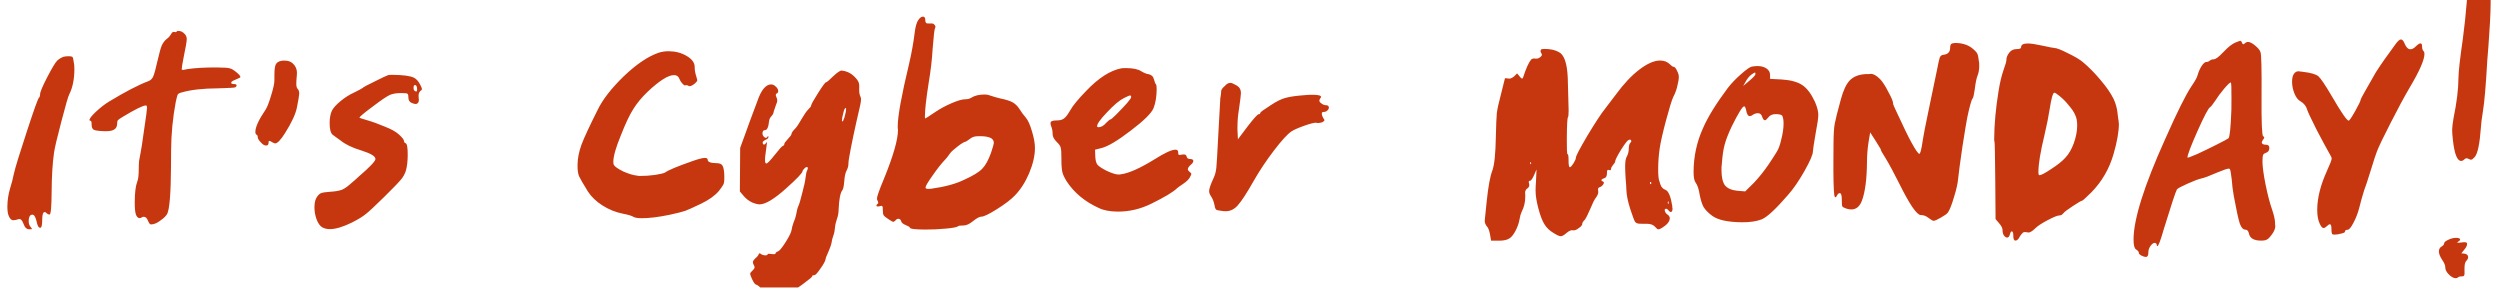 <svg width="646" height="75" viewBox="0 0 646 75" fill="none" xmlns="http://www.w3.org/2000/svg">
<g clip-path="url(#clip0_8451_135126)">
<path d="M16.865 14.579C18.173 14.448 18.825 14.569 18.823 14.942L18.892 15.083C18.891 15.223 18.913 15.363 18.959 15.503C19.005 15.644 19.027 15.761 19.027 15.854C19.163 16.415 19.228 17.092 19.223 17.885C19.206 20.498 18.771 22.642 17.92 24.317C17.637 24.828 16.944 27.204 15.843 31.443C14.742 35.636 14.117 38.292 13.97 39.411C13.579 42.068 13.37 45.45 13.342 49.557C13.316 53.477 13.14 55.435 12.813 55.433C12.533 55.431 12.277 55.313 12.046 55.078C11.86 54.89 11.697 54.796 11.557 54.795C11.137 54.792 10.923 55.398 10.915 56.611C10.906 58.057 10.761 58.803 10.48 58.848C10.013 58.938 9.667 58.376 9.442 57.161C9.169 56.039 8.823 55.477 8.403 55.474L8.263 55.473C7.702 55.563 7.419 56.097 7.412 57.078C7.408 57.731 7.568 58.245 7.892 58.621C8.17 58.949 8.285 59.137 8.238 59.183C8.238 59.23 8.004 59.252 7.538 59.248C6.884 59.244 6.397 58.774 6.077 57.839C5.71 56.856 5.27 56.456 4.755 56.64C4.24 56.823 3.796 56.913 3.423 56.911C2.91 56.907 2.493 56.461 2.172 55.573C1.989 55.011 1.901 54.264 1.907 53.331C1.917 51.744 2.161 50.159 2.639 48.575C3.068 47.178 3.379 45.967 3.573 44.942C3.957 43.264 5.078 39.608 6.936 33.974C8.794 28.293 9.84 25.383 10.074 25.244C10.262 25.059 10.357 24.756 10.36 24.336C10.364 23.776 10.98 22.31 12.209 19.939C13.438 17.567 14.311 16.126 14.828 15.616C15.532 15.014 16.211 14.668 16.865 14.579ZM45.68 8.121C45.727 8.028 45.867 7.982 46.101 7.984C46.754 7.988 47.335 8.295 47.845 8.905C48.122 9.281 48.259 9.678 48.257 10.098C48.253 10.705 47.986 12.266 47.456 14.783C47.117 16.507 46.947 17.556 46.944 17.93C47.037 18.023 47.177 18.071 47.364 18.072C47.55 18.027 47.878 17.959 48.345 17.869C50.4 17.556 52.991 17.41 56.118 17.431C57.845 17.442 58.941 17.519 59.407 17.663C59.919 17.806 60.5 18.16 61.15 18.724C61.799 19.242 62.123 19.641 62.122 19.921C62.121 20.014 61.676 20.244 60.787 20.612C60.085 20.887 59.733 21.141 59.732 21.375C59.73 21.608 60.01 21.727 60.569 21.73C60.896 21.733 61.082 21.827 61.128 22.014C61.173 22.201 61.055 22.387 60.774 22.572C60.633 22.664 59.186 22.748 56.432 22.823C52.465 22.843 49.313 23.195 46.975 23.88C46.414 24.016 46.063 24.201 45.921 24.433C45.827 24.619 45.659 25.248 45.419 26.32C44.645 30.421 44.244 34.572 44.216 38.772L44.201 40.942L44.187 43.112C44.141 50.018 43.811 54.076 43.196 55.285C42.865 55.843 42.325 56.376 41.575 56.885C40.871 57.44 40.216 57.786 39.608 57.922C39.188 58.012 38.908 58.01 38.768 57.916C38.629 57.822 38.467 57.564 38.283 57.143C38.008 56.394 37.638 56.019 37.171 56.015C36.938 56.014 36.774 56.059 36.68 56.152C36.024 56.568 35.512 56.354 35.144 55.512C34.915 54.904 34.806 53.806 34.816 52.22C34.833 49.746 35.054 47.974 35.481 46.904C35.719 46.346 35.842 45.296 35.852 43.756C35.858 42.87 35.886 42.147 35.937 41.587C36.034 40.981 36.155 40.328 36.3 39.629C36.445 38.883 36.566 38.184 36.664 37.532C36.811 36.413 37.032 34.874 37.325 32.916C37.764 30.025 37.985 28.347 37.988 27.88C37.991 27.46 37.899 27.25 37.712 27.248C36.966 27.243 34.952 28.233 31.672 30.218C31.063 30.588 30.665 30.865 30.477 31.05C30.336 31.236 30.264 31.562 30.26 32.029C30.252 33.289 29.314 33.913 27.448 33.9L26.818 33.896C25.465 33.84 24.602 33.718 24.23 33.529C23.858 33.293 23.675 32.872 23.679 32.265C23.683 31.565 23.592 31.215 23.406 31.213C23.219 31.212 23.126 31.141 23.127 31.001C23.13 30.628 23.671 29.932 24.751 28.912C25.878 27.846 27.004 26.967 28.129 26.275C32.392 23.69 35.811 21.916 38.384 20.953C38.946 20.723 39.345 20.329 39.582 19.771C39.866 19.166 40.273 17.675 40.802 15.299C41.186 13.621 41.521 12.433 41.806 11.735C42.137 11.037 42.561 10.48 43.077 10.064C43.499 9.786 43.875 9.369 44.205 8.811C44.441 8.346 44.723 8.161 45.049 8.257C45.375 8.352 45.585 8.307 45.68 8.121ZM72.686 15.721C72.873 15.675 73.176 15.654 73.596 15.657C74.623 15.664 75.437 16.042 76.039 16.793C76.501 17.403 76.73 18.058 76.726 18.758C76.722 19.271 76.696 19.714 76.647 20.087C76.597 20.554 76.57 21.067 76.567 21.627C76.562 22.28 76.676 22.724 76.908 22.959C77.186 23.241 77.323 23.639 77.32 24.152C77.317 24.572 77.123 25.761 76.736 27.718C76.398 29.442 75.38 31.652 73.682 34.348C72.55 36.16 71.68 37.065 71.074 37.06C70.981 37.06 70.748 36.965 70.376 36.776C69.958 36.493 69.678 36.375 69.538 36.42C69.445 36.42 69.397 36.583 69.395 36.909C69.392 37.376 69.18 37.608 68.76 37.605C68.34 37.602 67.922 37.366 67.505 36.897C66.902 36.286 66.602 35.817 66.604 35.491C66.607 35.117 66.492 34.883 66.259 34.788C66.073 34.647 65.981 34.413 65.984 34.087C65.992 32.827 66.868 30.919 68.612 28.364C69.036 27.713 69.511 26.503 70.036 24.733C70.608 22.917 70.897 21.612 70.902 20.819L70.913 19.139C70.921 17.879 71.044 17.04 71.28 16.621C71.516 16.156 71.985 15.856 72.686 15.721ZM107.214 23.511L107.493 23.652C107.679 23.654 107.774 23.491 107.776 23.164C107.781 22.371 107.597 21.973 107.224 21.971C106.991 21.969 106.872 22.202 106.869 22.668C106.866 23.135 106.981 23.416 107.214 23.511ZM100.311 19.405C100.451 19.359 100.825 19.338 101.431 19.342C104.185 19.36 106.026 19.606 106.957 20.079C107.561 20.363 108.094 20.95 108.555 21.84C108.877 22.448 109.038 22.846 109.037 23.033C109.036 23.173 108.895 23.335 108.614 23.52C108.238 23.844 108.094 24.403 108.183 25.197C108.182 25.291 108.181 25.384 108.181 25.477C108.227 25.571 108.25 25.641 108.249 25.688C108.244 26.481 107.938 26.875 107.331 26.872C107.145 26.87 106.819 26.775 106.353 26.585C105.795 26.348 105.518 25.856 105.523 25.109C105.526 24.596 105.435 24.292 105.249 24.198C105.11 24.103 104.62 24.053 103.78 24.048C102.52 24.039 101.516 24.196 100.767 24.518C100.018 24.84 98.518 25.856 96.266 27.568C94.015 29.233 92.889 30.182 92.888 30.416C92.887 30.462 93.539 30.677 94.843 31.058C96.194 31.441 97.707 31.988 99.382 32.699C101.105 33.364 102.337 34.048 103.079 34.753C103.96 35.553 104.4 36.115 104.398 36.442C104.396 36.722 104.535 36.91 104.814 37.005C105.186 37.148 105.366 38.175 105.353 40.089C105.343 41.629 105.194 42.934 104.907 44.006C104.668 44.844 104.243 45.635 103.632 46.377C103.067 47.074 101.634 48.557 99.332 50.829C96.936 53.193 95.316 54.699 94.472 55.347C93.674 55.995 92.502 56.71 90.957 57.493C88.616 58.644 86.699 59.215 85.206 59.205C84.506 59.2 83.877 59.056 83.319 58.773C82.714 58.442 82.206 57.738 81.793 56.662C81.426 55.633 81.246 54.582 81.254 53.509C81.262 52.295 81.501 51.387 81.972 50.783C82.302 50.319 82.653 50.018 83.028 49.88C83.402 49.743 84.196 49.631 85.41 49.546C86.717 49.462 87.722 49.282 88.424 49.006C89.126 48.684 89.876 48.153 90.674 47.411C90.862 47.272 91.191 46.995 91.66 46.578C92.13 46.114 92.458 45.813 92.646 45.674C95.556 43.173 97.013 41.643 97.017 41.083C97.021 40.383 95.813 39.652 93.391 38.889C91.016 38.173 89.202 37.298 87.948 36.263C87.763 36.121 87.531 35.957 87.252 35.768C86.973 35.533 86.718 35.345 86.486 35.203C86.253 35.015 86.091 34.897 85.998 34.85C85.441 34.426 85.168 33.374 85.179 31.694C85.187 30.481 85.38 29.456 85.759 28.618C86.138 27.874 86.89 27.039 88.016 26.113C89.142 25.187 90.314 24.448 91.531 23.896C92.842 23.252 93.568 22.86 93.709 22.721C93.944 22.489 94.974 21.936 96.8 21.061C98.626 20.14 99.796 19.588 100.311 19.405ZM170.153 13.639C170.995 13.365 171.882 13.231 172.816 13.237C174.542 13.248 176.08 13.655 177.428 14.457C178.822 15.26 179.516 16.221 179.508 17.341C179.503 18.088 179.638 18.882 179.913 19.724C180.095 20.285 180.187 20.613 180.186 20.706C180.184 20.939 179.902 21.288 179.339 21.75C178.636 22.259 178.145 22.396 177.866 22.161C177.727 22.066 177.564 22.019 177.377 22.017C177.238 21.97 177.168 21.969 177.167 22.016C177.12 22.062 177.073 22.085 177.027 22.085C176.84 22.084 176.585 21.895 176.261 21.52C175.936 21.144 175.705 20.77 175.568 20.395C175.339 19.74 174.875 19.411 174.175 19.406C172.681 19.396 170.408 20.828 167.356 23.701C165.806 25.184 164.559 26.692 163.616 28.226C162.672 29.713 161.607 31.969 160.421 34.995C159.14 38.113 158.495 40.372 158.485 41.772C158.483 42.192 158.527 42.472 158.62 42.613C158.897 43.082 159.71 43.647 161.059 44.309C162.455 44.925 163.642 45.283 164.622 45.383C164.715 45.384 164.855 45.408 165.041 45.456C165.274 45.457 165.461 45.459 165.601 45.459C166.674 45.467 167.888 45.381 169.243 45.204C170.644 44.98 171.509 44.776 171.837 44.591C172.634 43.99 174.998 43.002 178.927 41.628C180.471 41.078 181.546 40.806 182.152 40.809C182.619 40.813 182.851 40.954 182.85 41.234C182.845 41.841 183.613 42.149 185.153 42.16C185.947 42.165 186.459 42.378 186.689 42.8C186.966 43.222 187.124 44.086 187.162 45.393L187.155 46.373C187.151 46.98 187.055 47.446 186.866 47.771C186.724 48.05 186.347 48.584 185.735 49.374C184.701 50.58 183.177 51.667 181.164 52.633C179.057 53.646 177.676 54.267 177.021 54.496C176.366 54.725 175.011 55.066 172.954 55.519C170.057 56.106 167.698 56.394 165.878 56.382C164.852 56.375 164.152 56.277 163.78 56.088C163.269 55.758 162.338 55.471 160.986 55.229C159.075 54.843 157.306 54.131 155.68 53.094C154.054 52.056 152.802 50.858 151.924 49.499C150.677 47.484 149.916 46.172 149.64 45.563C149.364 44.908 149.23 44.021 149.238 42.901L149.24 42.551C149.251 40.964 149.589 39.239 150.254 37.377C150.967 35.515 152.364 32.514 154.444 28.375C155.722 25.723 157.958 22.845 161.152 19.739C164.393 16.634 167.393 14.601 170.153 13.639ZM218.551 28.941C218.599 28.708 218.624 28.452 218.626 28.172C218.628 27.985 218.605 27.892 218.558 27.891C218.325 27.89 218.112 28.308 217.92 29.147C217.68 30.079 217.559 30.732 217.557 31.105C217.555 31.291 217.578 31.385 217.625 31.385C217.672 31.386 217.718 31.363 217.765 31.316C217.906 31.177 217.977 31.038 217.978 30.898C217.978 30.851 218.05 30.688 218.191 30.409C218.192 30.362 218.312 29.873 218.551 28.941ZM202.676 37.166C202.677 36.979 202.983 36.561 203.594 35.912C204.205 35.263 204.512 34.845 204.513 34.658C204.515 34.331 204.868 33.821 205.573 33.125C205.949 32.708 206.468 31.918 207.129 30.756C207.837 29.547 208.402 28.734 208.825 28.317C209.342 27.807 209.601 27.459 209.602 27.272C209.604 26.992 210.194 25.922 211.373 24.064C212.552 22.205 213.235 21.276 213.422 21.277C213.609 21.278 214.219 20.769 215.252 19.749C216.332 18.73 217.082 18.221 217.502 18.224C217.549 18.224 217.619 18.248 217.712 18.296C217.805 18.296 217.875 18.297 217.922 18.297C219.274 18.539 220.412 19.247 221.338 20.42C221.801 20.936 222.031 21.521 222.026 22.174L222.022 22.804L222.018 23.364C222.015 23.878 222.082 24.322 222.219 24.696C222.404 25.024 222.495 25.351 222.493 25.678C222.491 26.004 222.417 26.517 222.273 27.216C220.88 33.18 219.916 37.747 219.381 40.917C219.284 41.477 219.235 41.943 219.232 42.316C219.228 42.876 219.085 43.435 218.801 43.993C218.471 44.551 218.254 45.507 218.152 46.859C218.05 48.165 217.881 48.934 217.647 49.166C217.129 49.862 216.814 51.517 216.704 54.13C216.698 54.97 216.553 55.785 216.267 56.577C215.982 57.368 215.814 58.114 215.762 58.813C215.711 59.56 215.566 60.259 215.328 60.911C215.091 61.562 214.947 62.121 214.897 62.588C214.8 63.194 214.514 64.032 214.04 65.102C213.567 66.126 213.329 66.754 213.328 66.987C213.231 67.5 212.782 68.314 211.982 69.429C211.228 70.544 210.711 71.1 210.431 71.098C210.057 71.096 209.87 71.188 209.869 71.375C209.867 71.561 209.257 72.094 208.038 72.972C206.865 73.898 205.881 74.545 205.085 74.913C204.149 75.327 203.424 75.532 202.911 75.528C202.351 75.525 202.047 75.616 201.999 75.802C201.858 75.988 201.554 76.079 201.087 76.076C200.434 76.072 199.618 75.903 198.641 75.57C197.709 75.237 197.035 74.859 196.618 74.436C196.108 73.92 195.667 73.614 195.294 73.518C195.061 73.423 194.761 73.001 194.392 72.252C194.024 71.502 193.841 70.965 193.843 70.638C193.844 70.545 194.079 70.266 194.549 69.803C195.018 69.386 195.114 68.99 194.837 68.615C194.606 68.193 194.515 67.866 194.563 67.633C194.611 67.4 194.823 67.098 195.199 66.727C195.668 66.357 195.951 66.009 196.046 65.683C196.141 65.403 196.328 65.381 196.607 65.616C196.746 65.757 196.955 65.852 197.235 65.9C197.514 65.996 197.771 66.021 198.004 65.975C198.238 65.93 198.355 65.838 198.356 65.698C198.357 65.558 198.684 65.537 199.337 65.634C200.036 65.732 200.386 65.688 200.388 65.501C200.389 65.315 200.6 65.129 201.021 64.946C201.395 64.855 202.054 64.066 202.997 62.579C203.94 61.092 204.461 60.022 204.558 59.369C204.608 58.903 204.776 58.274 205.061 57.482C205.393 56.738 205.607 56.086 205.704 55.526C205.898 54.408 206.09 53.662 206.279 53.29C206.515 52.825 206.849 51.707 207.281 49.937C207.76 48.167 208.049 46.839 208.148 45.953C208.247 45.02 208.392 44.367 208.581 43.995C208.77 43.623 208.795 43.367 208.656 43.226C208.517 43.085 208.283 43.153 207.955 43.431C207.579 43.802 207.39 44.057 207.389 44.197C207.386 44.664 205.953 46.171 203.089 48.719C200.038 51.452 197.765 52.814 196.272 52.804C195.759 52.8 195.106 52.633 194.315 52.301C193.431 51.875 192.689 51.286 192.087 50.536L191.184 49.48L191.259 38.21L192.614 34.509C193.042 33.252 194.064 30.482 195.679 26.199C196.678 23.266 197.878 21.804 199.278 21.813C199.698 21.816 200.094 22.005 200.464 22.381C200.882 22.757 201.089 23.132 201.087 23.505C201.085 23.832 200.967 24.041 200.733 24.133C200.405 24.271 200.379 24.62 200.656 25.182C200.932 25.698 200.905 26.281 200.574 26.932C200.336 27.584 200.122 28.212 199.932 28.817C199.882 29.284 199.669 29.703 199.293 30.073C198.964 30.445 198.775 30.863 198.725 31.33C198.575 32.869 198.219 33.636 197.659 33.633C197.239 33.63 197.028 33.908 197.024 34.468C197.021 34.842 197.183 35.169 197.507 35.452C197.832 35.687 198.089 35.665 198.278 35.387C198.467 35.061 198.56 35.085 198.557 35.459C198.556 35.692 198.298 35.923 197.783 36.153C197.314 36.384 197.08 36.592 197.079 36.779C197.076 37.105 197.168 37.293 197.355 37.341C197.541 37.389 197.729 37.273 197.917 36.994C198.105 36.762 198.199 36.693 198.199 36.786C198.198 36.833 198.174 37.019 198.125 37.346C197.929 38.744 197.806 39.7 197.756 40.213C197.707 40.493 197.681 40.866 197.678 41.333C197.674 41.94 197.789 42.244 198.022 42.245C198.302 42.247 199.007 41.528 200.137 40.089C201.313 38.604 202.018 37.815 202.252 37.723C202.533 37.632 202.674 37.446 202.676 37.166ZM256.108 35.701C255.457 35.37 254.572 35.201 253.452 35.194L252.822 35.19C251.889 35.183 251.164 35.412 250.647 35.875C249.944 36.384 249.545 36.638 249.452 36.637C249.172 36.635 248.516 37.028 247.484 37.814C246.452 38.601 245.771 39.226 245.442 39.691C244.97 40.387 244.57 40.898 244.241 41.223C243.302 42.196 242.219 43.566 240.994 45.331C239.769 47.05 239.156 48.096 239.153 48.469C239.151 48.796 239.664 48.892 240.691 48.759C244.195 48.269 247.023 47.495 249.177 46.435C251.424 45.424 252.97 44.477 253.816 43.596C254.662 42.715 255.418 41.344 256.083 39.481C256.559 38.084 256.799 37.199 256.801 36.826C256.804 36.406 256.573 36.031 256.108 35.701ZM236.339 8.549C236.536 6.917 236.847 5.799 237.271 5.195C237.695 4.592 238.094 4.291 238.467 4.293C238.887 4.296 239.095 4.578 239.091 5.138C239.089 5.558 239.18 5.838 239.366 5.979C239.552 6.074 239.972 6.1 240.625 6.058C240.999 6.014 241.301 6.156 241.533 6.484C241.764 6.765 241.785 7.045 241.597 7.324C241.455 7.557 241.257 9.282 241.002 12.5C240.844 15.299 240.497 18.284 239.963 21.454C239.33 25.463 239.007 28.331 238.996 30.057C238.993 30.431 239.015 30.618 239.062 30.618C239.155 30.619 240.022 30.064 241.663 28.955C242.882 28.123 244.287 27.363 245.878 26.673C247.47 25.984 248.662 25.642 249.455 25.647C250.062 25.651 250.576 25.514 250.998 25.237C251.888 24.683 253.057 24.411 254.503 24.421C255.017 24.424 255.413 24.497 255.692 24.638C256.856 25.02 257.765 25.282 258.417 25.427C259.862 25.716 260.933 26.05 261.63 26.428C262.328 26.806 262.931 27.393 263.439 28.19C263.9 28.94 264.455 29.69 265.104 30.441C265.659 31.098 266.188 32.292 266.69 34.022C267.192 35.705 267.439 37.13 267.431 38.297C267.418 40.257 266.914 42.423 265.918 44.797C264.923 47.124 263.673 49.052 262.17 50.582C261.183 51.602 259.658 52.759 257.596 54.052C255.534 55.345 254.2 55.989 253.593 55.985C253.127 55.982 252.424 56.351 251.486 57.091C250.548 57.878 249.705 58.269 248.958 58.264C248.165 58.259 247.698 58.326 247.557 58.465C247.322 58.697 246.271 58.9 244.403 59.074C242.582 59.249 240.761 59.33 238.941 59.318C236.374 59.301 235.092 59.129 235.094 58.802C235.095 58.662 234.747 58.45 234.049 58.165C233.35 57.88 232.956 57.551 232.865 57.177C232.774 56.803 232.566 56.592 232.239 56.543C231.913 56.494 231.609 56.656 231.326 57.027C231.091 57.259 230.881 57.351 230.694 57.303C230.555 57.255 230.159 57.019 229.509 56.595C228.858 56.171 228.464 55.841 228.325 55.607C228.187 55.373 228.12 54.952 228.124 54.346C228.128 53.739 228.084 53.389 227.991 53.295C227.898 53.154 227.665 53.153 227.291 53.29C226.73 53.426 226.45 53.355 226.452 53.075C226.5 52.935 226.617 52.796 226.805 52.657C226.993 52.518 226.971 52.238 226.741 51.816C226.649 51.629 226.603 51.465 226.604 51.325C226.608 50.766 227.226 49.02 228.459 46.088C230.831 40.27 232.025 36.101 232.042 33.581C232.043 33.488 232.02 33.324 231.975 33.091C231.977 32.858 231.978 32.671 231.979 32.531C231.996 29.918 232.965 24.604 234.885 16.59C235.558 13.701 236.042 11.021 236.339 8.549ZM292.29 25.092C292.292 24.812 292.199 24.671 292.013 24.67C291.826 24.669 291.288 24.898 290.398 25.359C289.275 25.912 287.843 27.116 286.104 28.971C284.365 30.779 283.494 31.987 283.49 32.593C283.489 32.78 283.605 32.874 283.838 32.876C284.538 32.88 285.217 32.488 285.876 31.699C286.44 31.143 286.792 30.865 286.932 30.866C287.071 30.867 287.541 30.474 288.339 29.686C290.97 27.043 292.287 25.512 292.29 25.092ZM289.749 17.655C289.983 17.61 290.38 17.589 290.94 17.593C292.76 17.605 294.065 17.87 294.855 18.389C295.645 18.861 296.297 19.122 296.81 19.172C297.555 19.363 297.996 19.763 298.132 20.371C298.36 21.166 298.543 21.633 298.682 21.774C298.821 21.915 298.889 22.336 298.884 23.036C298.871 24.949 298.604 26.581 298.081 27.93C297.559 29.234 295.586 31.181 292.162 33.771C288.785 36.362 286.255 37.862 284.572 38.271L282.959 38.68L283.018 40.361C283.058 41.388 283.24 42.112 283.564 42.534C283.888 42.956 284.701 43.498 286.003 44.16C287.352 44.776 288.33 45.086 288.937 45.09C288.984 45.09 289.1 45.091 289.287 45.092C289.474 45.047 289.614 45.025 289.707 45.025C291.716 44.758 294.594 43.471 298.343 41.163C300.968 39.5 302.77 38.672 303.75 38.678C304.217 38.681 304.448 38.916 304.445 39.383C304.443 39.71 304.488 39.92 304.581 40.014C304.721 40.062 305.001 40.04 305.421 39.95C306.122 39.814 306.518 39.957 306.609 40.377C306.699 40.845 306.977 41.08 307.444 41.083C308.051 41.087 308.353 41.252 308.351 41.579C308.349 41.906 308.136 42.231 307.714 42.555C307.198 43.018 306.938 43.413 306.936 43.74C306.935 43.926 307.097 44.161 307.422 44.443C307.7 44.632 307.839 44.796 307.838 44.936C307.837 45.076 307.719 45.355 307.483 45.773C307.246 46.285 306.659 46.865 305.721 47.512C304.831 48.112 304.315 48.482 304.174 48.621C303.187 49.595 300.962 50.934 297.497 52.637C294.688 54.018 291.79 54.699 288.803 54.679C286.797 54.666 285.165 54.352 283.909 53.737C280.373 52.127 277.635 49.868 275.694 46.962C275.094 46.025 274.703 45.205 274.521 44.504C274.339 43.756 274.254 42.542 274.265 40.862C274.274 39.416 274.21 38.505 274.073 38.131C273.982 37.71 273.659 37.242 273.102 36.724C272.361 35.973 271.992 35.294 271.996 34.687C272.001 33.94 271.888 33.286 271.659 32.725C271.521 32.397 271.453 32.093 271.455 31.813C271.458 31.347 271.95 31.117 272.929 31.123C273.816 31.129 274.471 30.97 274.893 30.646C275.362 30.323 275.903 29.626 276.517 28.557C277.178 27.348 278.566 25.654 280.681 23.475C283.876 20.136 286.899 18.196 289.749 17.655ZM316.47 22.243C316.94 21.686 317.432 21.409 317.945 21.412C318.272 21.415 318.831 21.652 319.621 22.124C320.318 22.548 320.664 23.204 320.658 24.09C320.655 24.511 320.482 25.909 320.14 28.287C319.897 29.686 319.771 31.155 319.76 32.695L319.755 33.465L319.879 35.986L322.35 32.712C323.998 30.576 324.962 29.509 325.242 29.511C325.522 29.513 325.663 29.397 325.664 29.164C325.665 28.977 326.58 28.307 328.408 27.152C329.861 26.182 331.125 25.56 332.2 25.287C333.322 24.968 335.12 24.723 337.595 24.553C338.062 24.51 338.645 24.49 339.345 24.495C340.699 24.504 341.374 24.695 341.372 25.068C341.371 25.115 341.277 25.278 341.088 25.556C340.806 25.928 340.874 26.278 341.291 26.608C341.756 26.984 342.174 27.174 342.548 27.176C343.108 27.18 343.386 27.392 343.383 27.812C343.382 28.092 343.24 28.348 342.958 28.579C342.723 28.811 342.419 28.925 342.046 28.923C341.719 28.921 341.555 29.06 341.553 29.34C341.55 29.76 341.757 30.274 342.173 30.884C342.219 30.931 342.242 30.978 342.242 31.024C342.241 31.211 342.053 31.396 341.678 31.581C341.304 31.718 340.93 31.786 340.557 31.783C340.51 31.783 340.44 31.782 340.347 31.782C340.254 31.734 340.184 31.711 340.137 31.71L339.997 31.709C339.484 31.706 338.456 31.979 336.912 32.529C335.368 33.079 334.292 33.562 333.682 33.977C332.698 34.624 331.194 36.271 329.169 38.917C327.192 41.518 325.471 44.096 324.008 46.653C322.166 49.908 320.775 52.045 319.835 53.066C318.941 54.087 317.888 54.593 316.675 54.585C316.395 54.583 315.928 54.533 315.276 54.435C314.716 54.385 314.343 54.266 314.158 54.078C314.019 53.89 313.905 53.516 313.816 52.956C313.635 52.068 313.336 51.319 312.92 50.71C312.597 50.241 312.437 49.796 312.439 49.376C312.443 48.77 312.824 47.652 313.582 46.024C313.96 45.233 314.199 44.348 314.299 43.369C314.399 42.389 314.557 39.777 314.771 35.532C315.092 29.374 315.278 25.991 315.329 25.385C315.474 24.639 315.548 24.033 315.551 23.567C315.554 23.193 315.86 22.752 316.47 22.243ZM431.144 52.616C431.191 52.477 431.192 52.337 431.146 52.196C431.102 51.916 431.055 51.869 431.007 52.055L430.935 52.405L431.073 52.756C431.119 52.756 431.143 52.709 431.144 52.616ZM426.627 47.546C426.722 47.407 426.723 47.243 426.631 47.056C426.445 46.961 426.351 47.031 426.349 47.264C426.349 47.358 426.371 47.451 426.417 47.545C426.464 47.592 426.534 47.592 426.627 47.546ZM395.581 42.439C395.675 42.3 395.676 42.137 395.584 41.949C395.444 41.855 395.374 41.925 395.372 42.158C395.418 42.345 395.487 42.439 395.581 42.439ZM417.356 41.744C417.354 41.931 417.166 42.233 416.79 42.651C416.46 43.068 416.295 43.394 416.293 43.627C416.291 44.001 416.103 44.093 415.731 43.903C415.545 43.855 415.405 43.901 415.31 44.041C415.263 44.18 415.238 44.437 415.235 44.81C415.231 45.51 414.994 45.929 414.527 46.066C414.059 46.202 413.825 46.364 413.824 46.551C413.823 46.691 413.939 46.808 414.171 46.903C414.544 46.999 414.542 47.302 414.165 47.813C413.93 48.092 413.672 48.276 413.392 48.368C412.971 48.459 412.829 48.761 412.966 49.275C413.102 49.789 412.888 50.418 412.323 51.161C411.993 51.579 411.52 52.532 410.904 54.022C410.288 55.464 409.815 56.394 409.485 56.812C409.063 57.229 408.85 57.578 408.848 57.858C408.846 58.185 408.564 58.533 408.001 58.902C407.485 59.319 407.041 59.526 406.667 59.523L406.527 59.523C406.061 59.38 405.477 59.609 404.773 60.211C404.162 60.767 403.67 61.044 403.297 61.041C402.924 61.039 402.296 60.754 401.413 60.189C400.436 59.622 399.671 58.894 399.117 58.003C398.563 57.16 398.035 55.803 397.534 53.933C397.033 52.063 396.787 50.498 396.795 49.238C396.801 48.444 396.828 47.791 396.878 47.278L397.042 43.779L396.402 45.245C395.975 46.222 395.622 46.71 395.342 46.708C395.016 46.706 394.944 46.962 395.127 47.477C395.264 47.991 395.098 48.41 394.629 48.733C394.16 49.01 393.993 49.569 394.128 50.41L394.124 50.9C394.115 52.3 393.803 53.581 393.189 54.744C392.952 55.255 392.785 55.838 392.687 56.49C392.493 57.609 392.136 58.657 391.616 59.633C391.096 60.61 390.579 61.26 390.063 61.583C389.454 61.999 388.542 62.203 387.329 62.195L385.299 62.181L385.029 60.64C384.85 59.565 384.551 58.816 384.134 58.394C383.81 57.971 383.65 57.504 383.654 56.99C383.654 56.85 383.829 55.148 384.178 51.884C384.576 48.106 385.06 45.496 385.63 44.053C386.153 42.61 386.452 39.695 386.528 35.309C386.594 32.323 386.678 30.293 386.778 29.221C386.926 28.102 387.263 26.564 387.789 24.607C388.508 21.812 388.867 20.367 388.868 20.274C388.869 20.181 389.125 20.183 389.638 20.279C390.104 20.422 390.642 20.239 391.252 19.73L392.027 18.965L392.721 19.81C393.137 20.373 393.417 20.445 393.56 20.025C394.322 17.697 395.009 16.162 395.62 15.419C395.902 15.141 396.276 15.05 396.742 15.146L397.022 15.148C397.349 15.15 397.653 15.036 397.934 14.804C398.263 14.573 398.428 14.341 398.429 14.108C398.429 14.061 398.384 13.944 398.291 13.757C398.199 13.663 398.13 13.522 398.084 13.335C398.086 13.102 398.11 12.939 398.158 12.846C398.298 12.707 398.626 12.639 399.139 12.642C400.632 12.652 401.844 12.917 402.774 13.437C404.169 14.099 404.948 16.321 405.109 20.102C405.262 25.237 405.337 28.037 405.334 28.504C405.326 29.577 405.276 30.16 405.182 30.253C404.994 30.392 404.889 32.258 404.865 35.851C404.847 38.511 404.908 39.841 405.048 39.842C405.235 39.843 405.325 40.381 405.317 41.454C405.31 42.621 405.422 43.205 405.656 43.206C405.842 43.208 406.148 42.883 406.572 42.233C406.997 41.535 407.21 41.047 407.212 40.767C407.168 40.393 408.161 38.486 410.19 35.046C412.266 31.607 413.775 29.307 414.716 28.146C415.046 27.729 415.964 26.521 417.47 24.525C419.542 21.692 421.587 19.512 423.604 17.985C425.668 16.412 427.47 15.631 429.01 15.641C430.036 15.648 430.874 15.98 431.523 16.638C431.94 17.061 432.265 17.273 432.499 17.274C432.779 17.276 433.103 17.698 433.47 18.541C433.701 19.009 433.814 19.477 433.811 19.943C433.808 20.41 433.711 21.016 433.519 21.761C433.325 22.88 432.944 23.974 432.377 25.044C431.999 25.835 431.379 27.837 430.517 31.052C429.656 34.266 429.103 36.712 428.858 38.391C428.613 40.116 428.485 41.818 428.474 43.498C428.462 45.272 428.572 46.392 428.802 46.861C428.848 47.001 428.916 47.235 429.007 47.562C429.145 47.843 429.237 48.053 429.283 48.194C429.375 48.334 429.514 48.499 429.7 48.687C429.886 48.828 430.095 48.946 430.327 49.041C431.119 49.326 431.716 50.73 432.119 53.253C432.119 53.346 432.118 53.463 432.117 53.603C432.163 53.743 432.186 53.837 432.185 53.883C432.181 54.49 432.016 54.792 431.689 54.79C431.596 54.789 431.433 54.672 431.202 54.437C430.97 54.108 430.738 53.944 430.505 53.942C430.132 53.94 430.06 54.219 430.289 54.781C430.427 55.062 430.613 55.273 430.845 55.414C431.263 55.697 431.471 56.025 431.469 56.398C431.463 57.238 430.781 58.074 429.422 58.905C428.953 59.182 428.626 59.296 428.44 59.248C428.3 59.247 428.044 59.036 427.674 58.613C427.21 58.097 426.536 57.836 425.649 57.83L424.809 57.824L423.829 57.818C423.176 57.813 422.733 57.647 422.502 57.319C422.271 56.944 421.859 55.844 421.264 54.02C420.624 52.056 420.285 50.35 420.248 48.904C420.251 48.437 420.187 47.503 420.057 46.102C419.973 44.702 419.933 43.651 419.938 42.951C419.945 41.831 420.067 41.039 420.304 40.574C420.681 39.923 420.873 39.201 420.878 38.408C420.883 37.661 421.026 37.148 421.308 36.87C421.543 36.639 421.591 36.429 421.452 36.241C421.36 36.054 421.15 36.029 420.823 36.167C420.542 36.259 419.883 37.118 418.846 38.744C417.855 40.371 417.358 41.371 417.356 41.744ZM451.168 28.319C451.031 27.758 450.87 27.477 450.683 27.476C450.263 27.473 449.178 29.239 447.428 32.774C446.576 34.588 445.982 36.124 445.647 37.382C445.313 38.593 445.068 40.272 444.914 42.417C444.913 42.604 444.887 42.861 444.839 43.187C444.837 43.467 444.835 43.677 444.834 43.817C444.822 45.684 445.116 47.039 445.717 47.883C446.365 48.681 447.459 49.155 448.998 49.305L450.957 49.458L453.212 47.233C454.528 45.842 455.775 44.286 456.953 42.568C457.236 42.15 457.637 41.545 458.155 40.756C458.674 39.919 458.981 39.431 459.075 39.292C459.546 38.595 459.95 37.501 460.287 36.01C460.67 34.519 460.866 33.167 460.874 31.953C460.88 31.067 460.767 30.389 460.537 29.921C460.352 29.64 459.793 29.496 458.86 29.49C457.973 29.484 457.318 29.783 456.894 30.387C456.518 30.851 456.236 31.083 456.049 31.081C455.769 31.079 455.515 30.728 455.286 30.026C455.103 29.512 454.755 29.253 454.242 29.249C453.775 29.246 453.307 29.406 452.838 29.73C452.604 29.915 452.37 30.007 452.137 30.005C451.67 30.002 451.347 29.44 451.168 28.319ZM453.609 19.095C453.611 18.861 453.565 18.745 453.471 18.744C453.378 18.743 453.097 18.905 452.628 19.228C452.065 19.645 451.572 20.225 451.147 20.968L450.438 22.224L451.987 20.904C453.066 20.025 453.607 19.422 453.609 19.095ZM452.712 17.199C453.366 17.11 453.833 17.066 454.113 17.068C455.093 17.075 455.885 17.29 456.488 17.714C457.092 18.138 457.392 18.7 457.387 19.4L457.381 20.38L460.46 20.541C462.745 20.696 464.492 21.174 465.7 21.975C466.908 22.777 467.995 24.207 468.962 26.267C469.559 27.625 469.855 28.77 469.849 29.703C469.843 30.543 469.623 32.082 469.188 34.319C468.703 37.116 468.459 38.724 468.456 39.144C468.451 39.937 467.716 41.636 466.252 44.239C464.788 46.797 463.398 48.817 462.082 50.302C458.884 54.014 456.583 56.145 455.179 56.696C453.869 57.201 452.187 57.446 450.134 57.433C446.494 57.408 443.931 56.855 442.445 55.771C441.423 55.018 440.682 54.266 440.22 53.517C439.805 52.767 439.462 51.691 439.191 50.29C438.968 48.842 438.624 47.812 438.162 47.203C437.792 46.734 437.611 45.776 437.621 44.329C437.647 40.362 438.466 36.611 440.076 33.075C441.308 30.237 443.431 26.797 446.445 22.757C447.339 21.596 448.467 20.414 449.828 19.21C451.237 17.959 452.198 17.289 452.712 17.199ZM504.403 11.243C504.683 11.151 504.987 11.107 505.314 11.109C506.947 11.12 508.321 11.525 509.436 12.326C510.271 12.985 510.758 13.478 510.896 13.806C511.081 14.087 511.239 14.812 511.371 15.979C511.416 16.213 511.437 16.563 511.434 17.029C511.428 18.009 511.282 18.849 510.998 19.547C510.713 20.245 510.472 21.433 510.274 23.112C510.078 24.511 509.886 25.303 509.698 25.488C509.416 25.813 508.962 27.443 508.335 30.379C508.142 31.358 507.729 33.852 507.096 37.861C506.509 41.871 506.141 44.622 505.991 46.114C505.889 47.373 505.528 48.981 504.909 50.937C504.336 52.893 503.813 54.22 503.342 54.916C503.107 55.242 502.497 55.681 501.513 56.234C500.576 56.788 499.944 57.064 499.618 57.062C499.431 57.06 498.989 56.801 498.293 56.283C497.689 55.812 497.061 55.575 496.408 55.57L496.338 55.57C495.311 55.563 493.462 52.867 490.791 47.483C489.41 44.72 488.211 42.496 487.196 40.809C486.364 39.543 485.949 38.77 485.951 38.49L484.566 36.241L483.249 34.202L482.812 36.859C482.568 38.491 482.44 40.1 482.43 41.687C482.399 46.26 481.957 49.664 481.102 51.898C480.532 53.388 479.617 54.129 478.357 54.12C477.937 54.117 477.517 54.045 477.098 53.902C476.54 53.712 476.191 53.523 476.052 53.335C475.96 53.101 475.917 52.541 475.923 51.654C475.931 50.487 475.748 49.903 475.375 49.9C475.095 49.898 474.836 50.153 474.6 50.665C474.316 51.177 474.107 51.082 473.972 50.381C473.795 48.886 473.722 45.759 473.754 40.999L473.781 36.94C473.796 34.653 473.901 32.997 474.094 31.971C474.288 30.899 474.815 28.803 475.676 25.682C476.298 23.353 477.079 21.701 478.019 20.727C479.005 19.754 480.386 19.226 482.16 19.145C482.346 19.146 482.58 19.148 482.86 19.149C483.14 19.105 483.327 19.083 483.42 19.083C484.12 19.088 484.91 19.536 485.791 20.429C486.44 21.087 487.156 22.188 487.939 23.733C488.769 25.232 489.183 26.238 489.179 26.752C489.178 26.985 489.499 27.757 490.144 29.068C491.8 32.673 493.066 35.271 493.942 36.864C495.003 38.784 495.673 39.745 495.953 39.747C496.139 39.748 496.354 39.096 496.596 37.791C496.987 35.181 497.663 31.638 498.627 27.165C499.59 22.644 500.193 19.755 500.434 18.496C500.821 16.492 501.086 15.281 501.228 14.861C501.418 14.443 501.723 14.211 502.143 14.168C503.311 14.035 503.898 13.456 503.905 12.429C503.909 11.729 504.075 11.334 504.403 11.243ZM534.538 27.193C533.936 26.396 533.148 25.598 532.174 24.798C531.477 24.233 531.036 23.95 530.849 23.949C530.476 23.946 530.07 25.367 529.631 28.211C529.338 30.122 528.88 32.406 528.255 35.062C527.248 39.209 526.737 42.332 526.723 44.432C526.72 44.852 526.765 45.109 526.858 45.203C526.904 45.25 526.951 45.273 526.997 45.274C527.417 45.276 528.424 44.746 530.018 43.684C531.658 42.621 532.855 41.672 533.607 40.837C534.547 39.864 535.302 38.585 535.873 37.002C536.443 35.42 536.733 33.905 536.743 32.458C536.751 31.292 536.57 30.357 536.201 29.654C535.88 28.906 535.325 28.085 534.538 27.193ZM522.247 12.201C522.252 11.548 522.837 11.225 524.004 11.233C524.844 11.239 526.126 11.434 527.85 11.819C529.621 12.204 530.623 12.397 530.856 12.399C531.416 12.402 532.58 12.853 534.347 13.752C536.115 14.604 537.393 15.359 538.182 16.017C539.76 17.335 541.29 18.885 542.771 20.668C544.299 22.452 545.432 24.093 546.169 25.591C546.675 26.714 546.994 27.813 547.127 28.887C547.303 30.382 547.415 31.199 547.46 31.34C547.46 31.386 547.46 31.48 547.459 31.619C547.505 31.713 547.527 31.807 547.527 31.9C547.512 34.047 547.052 36.68 546.144 39.801C545.045 43.62 543.133 46.921 540.408 49.703C538.952 51.14 538.154 51.858 538.014 51.857C537.827 51.856 537.031 52.317 535.624 53.241C534.218 54.165 533.397 54.79 533.162 55.115C532.879 55.486 532.552 55.671 532.178 55.668C531.665 55.665 530.635 56.078 529.09 56.908C527.591 57.691 526.537 58.384 525.926 58.987C525.174 59.728 524.565 60.098 524.099 60.095C524.052 60.094 523.982 60.071 523.889 60.023C523.796 60.023 523.726 60.022 523.679 60.022C523.306 59.926 523.003 59.947 522.769 60.086C522.581 60.225 522.322 60.526 521.993 60.991C521.614 61.782 521.215 62.176 520.795 62.173C520.421 62.17 520.237 61.772 520.243 60.979C520.248 60.186 520.111 59.788 519.831 59.786C519.644 59.785 519.479 60.064 519.335 60.623C519.192 61.135 518.957 61.391 518.63 61.388C518.35 61.386 518.071 61.198 517.794 60.823C517.563 60.448 517.449 59.98 517.453 59.42C517.456 58.954 517.157 58.368 516.555 57.664L515.652 56.608L515.577 46.738C515.528 40.111 515.457 36.703 515.365 36.516L515.297 36.306C515.298 36.119 515.299 35.956 515.3 35.816C515.325 32.082 515.702 27.978 516.432 23.503C516.773 21.358 517.205 19.541 517.728 18.051C518.204 16.748 518.442 15.909 518.445 15.536C518.449 14.883 518.687 14.254 519.157 13.651C519.628 13.001 520.284 12.678 521.124 12.684C521.871 12.689 522.245 12.528 522.247 12.201ZM576.591 28.313L576.611 25.373C576.629 22.667 576.568 21.313 576.428 21.312C576.195 21.31 575.608 21.866 574.667 22.98C573.773 24.048 573.02 25.069 572.406 26.045C571.794 26.975 571.346 27.532 571.065 27.716C570.644 27.947 569.557 30.016 567.804 33.925C566.098 37.787 565.243 40.045 565.239 40.698C565.238 40.838 566.08 40.54 567.765 39.805C569.45 39.023 571.159 38.194 572.891 37.319C574.624 36.444 575.607 35.913 575.842 35.728C576.171 35.404 576.421 32.932 576.591 28.313ZM568.896 17.062C569.367 16.365 569.766 16.017 570.093 16.02C570.42 16.022 570.724 15.907 571.005 15.676C571.287 15.444 571.614 15.33 571.988 15.332C572.501 15.336 573.345 14.711 574.52 13.459C575.695 12.207 576.704 11.397 577.546 11.029C578.342 10.708 578.786 10.547 578.88 10.548C579.066 10.549 579.228 10.737 579.366 11.111C579.503 11.486 579.713 11.534 579.995 11.255C580.277 10.977 580.581 10.839 580.908 10.841C581.374 10.845 581.979 11.152 582.722 11.764C583.464 12.375 583.927 12.938 584.11 13.453C584.34 14.061 584.431 17.818 584.385 24.725C584.34 31.538 584.48 35.039 584.806 35.228C585.178 35.324 585.176 35.604 584.8 36.068C584.564 36.393 584.446 36.626 584.445 36.766C584.443 37.186 584.814 37.398 585.561 37.403C586.121 37.407 586.399 37.689 586.396 38.249C586.391 38.902 586.085 39.32 585.477 39.502C585.103 39.64 584.868 39.825 584.773 40.058C584.679 40.291 584.628 40.827 584.623 41.667C584.614 42.974 584.881 44.982 585.423 47.692C585.965 50.356 586.534 52.53 587.129 54.214C587.587 55.57 587.836 56.669 587.877 57.509C587.876 57.649 587.875 57.812 587.874 57.999C587.92 58.186 587.942 58.326 587.941 58.419C587.937 59.119 587.605 59.887 586.946 60.723C586.475 61.373 586.076 61.767 585.748 61.905C585.467 62.09 584.953 62.18 584.206 62.175C582.433 62.163 581.41 61.573 581.138 60.404C581.003 59.703 580.702 59.351 580.235 59.348C579.628 59.344 579.142 58.828 578.775 57.798C578.409 56.723 577.888 54.339 577.213 50.648C576.943 49.153 576.766 47.728 576.681 46.374C576.505 44.833 576.347 43.945 576.209 43.711C576.116 43.617 576.023 43.57 575.93 43.569C575.557 43.567 574.598 43.887 573.053 44.53C570.947 45.449 569.544 45.977 568.843 46.112C568.048 46.293 566.832 46.752 565.194 47.488C563.555 48.224 562.665 48.708 562.524 48.94C562.193 49.498 561.074 52.874 559.166 59.068C558.306 62.096 557.736 63.608 557.456 63.607C557.363 63.606 557.317 63.512 557.318 63.326C557.274 62.952 557.088 62.764 556.762 62.762C556.435 62.76 556.083 63.014 555.707 63.525C555.33 64.036 555.14 64.595 555.136 65.201C555.131 65.808 555.012 66.18 554.778 66.319C554.731 66.365 554.638 66.388 554.498 66.387C554.171 66.385 553.775 66.266 553.31 66.029C552.892 65.793 552.683 65.582 552.684 65.395C552.686 65.068 552.455 64.763 551.99 64.48C551.525 64.197 551.298 63.309 551.308 61.816C551.343 56.542 554.084 47.881 559.531 35.83C562.563 28.99 564.81 24.478 566.271 22.294C567.167 20.994 567.686 20.064 567.83 19.505C568.116 18.527 568.472 17.712 568.896 17.062ZM618.934 11.514C619.547 10.632 620.04 10.192 620.413 10.194C620.74 10.197 621.041 10.525 621.317 11.18C621.73 12.21 622.24 12.726 622.846 12.73C623.266 12.733 623.688 12.526 624.11 12.109C624.721 11.506 625.167 11.206 625.446 11.208C625.726 11.21 625.865 11.467 625.861 11.981C625.858 12.541 625.995 12.961 626.273 13.243C626.412 13.384 626.48 13.618 626.478 13.945C626.468 15.485 625.189 18.393 622.64 22.669C621.271 24.994 619.641 28.016 617.75 31.737C615.859 35.411 614.676 37.877 614.2 39.134C613.916 39.832 613.368 41.508 612.557 44.163C611.746 46.771 611.199 48.424 610.914 49.122C610.389 50.798 609.983 52.242 609.695 53.454C609.312 54.991 608.789 56.365 608.128 57.574C607.513 58.783 606.996 59.386 606.576 59.383C606.156 59.38 605.945 59.542 605.942 59.869C605.941 60.056 605.613 60.217 604.959 60.353C604.351 60.535 603.791 60.625 603.277 60.621C602.997 60.62 602.811 60.595 602.718 60.548C602.532 60.453 602.442 59.986 602.447 59.146C602.452 58.353 602.315 57.955 602.035 57.953C601.848 57.952 601.591 58.114 601.262 58.438C600.933 58.763 600.652 58.924 600.419 58.922C600.092 58.92 599.768 58.568 599.446 57.866C598.985 56.929 598.76 55.691 598.77 54.151C598.79 51.118 599.629 47.787 601.287 44.158C602.092 42.39 602.496 41.343 602.498 41.016C602.5 40.736 602.362 40.385 602.085 39.963C601.254 38.511 600.079 36.333 598.558 33.429C597.084 30.48 596.302 28.818 596.211 28.444C595.938 27.462 595.359 26.711 594.476 26.192C593.825 25.861 593.293 25.181 592.88 24.151C592.467 23.122 592.263 22.094 592.27 21.067C592.276 20.181 592.444 19.505 592.774 19.041C593.103 18.623 593.478 18.415 593.898 18.418C593.991 18.419 594.411 18.468 595.157 18.567C597.162 18.813 598.466 19.195 599.069 19.712C599.673 20.23 600.828 21.941 602.535 24.846C604.981 29.062 606.437 31.172 606.903 31.175C607.09 31.176 607.655 30.34 608.6 28.666C609.544 26.992 610.018 25.992 610.02 25.666C610.021 25.526 611.32 23.201 613.916 18.691C615.19 16.693 616.862 14.301 618.934 11.514ZM638.368 -4.107C638.793 -4.804 639.122 -5.152 639.355 -5.15C639.542 -5.149 639.797 -4.984 640.122 -4.655C640.4 -4.373 640.586 -4.232 640.679 -4.231C640.772 -4.231 640.866 -4.37 640.962 -4.649C641.057 -4.882 641.174 -5.021 641.314 -5.067C641.455 -5.159 641.595 -5.135 641.734 -4.994C641.92 -4.853 642.058 -4.619 642.149 -4.291C642.286 -3.731 642.564 -3.449 642.984 -3.446C643.404 -3.443 643.605 -2.065 643.586 0.688C643.577 2.088 643.519 3.791 643.412 5.797C643.306 7.757 643.176 9.739 643.023 11.745C642.869 13.75 642.767 15.033 642.717 15.593C642.347 22.124 641.968 26.531 641.579 28.816C641.287 30.587 641.115 31.986 641.061 33.012C640.753 37.21 640.223 39.727 639.471 40.562C639.095 40.979 638.813 41.211 638.626 41.256C638.486 41.302 638.276 41.254 637.997 41.112C637.532 40.829 637.159 40.826 636.877 41.105C636.548 41.429 636.244 41.59 635.964 41.588C634.937 41.582 634.226 39.78 633.83 36.184C633.697 35.063 633.633 34.176 633.638 33.523C633.642 32.87 633.765 31.844 634.008 30.445C634.828 26.484 635.247 23.033 635.267 20.093C635.277 18.553 635.649 15.242 636.383 10.161C636.825 6.85 637.173 3.586 637.428 0.367C637.583 -1.872 637.896 -3.363 638.368 -4.107ZM632.538 62.006C633.287 61.638 633.988 61.456 634.642 61.46C635.342 61.465 635.691 61.607 635.689 61.887C635.688 62.074 635.523 62.259 635.195 62.444C634.821 62.628 634.867 62.722 635.333 62.725C635.52 62.726 635.753 62.704 636.034 62.659C637.015 62.479 637.504 62.599 637.501 63.019C637.499 63.439 637.262 63.928 636.792 64.484L636.015 65.459L636.785 65.534C637.437 65.632 637.762 65.938 637.759 66.451C637.756 66.778 637.614 67.08 637.333 67.358C637.004 67.683 636.836 68.288 636.83 69.175L636.827 69.735C636.868 70.528 636.842 70.995 636.747 71.134C636.699 71.321 636.512 71.413 636.186 71.411C635.672 71.407 635.322 71.498 635.134 71.684C634.993 71.823 634.806 71.891 634.572 71.89C634.012 71.886 633.408 71.555 632.759 70.898C632.156 70.287 631.857 69.678 631.861 69.072C631.864 68.558 631.589 67.903 631.034 67.106C630.48 66.263 630.204 65.537 630.209 64.931C630.212 64.417 630.425 64.022 630.846 63.745C631.315 63.468 631.55 63.19 631.552 62.91C631.554 62.63 631.883 62.328 632.538 62.006Z" fill="#C7370F"/>
</g>
<defs>
<clipPath id="clip0_8451_135126">
<rect width="645.451" height="74.289" fill="white"/>
</clipPath>
</defs>
</svg>
